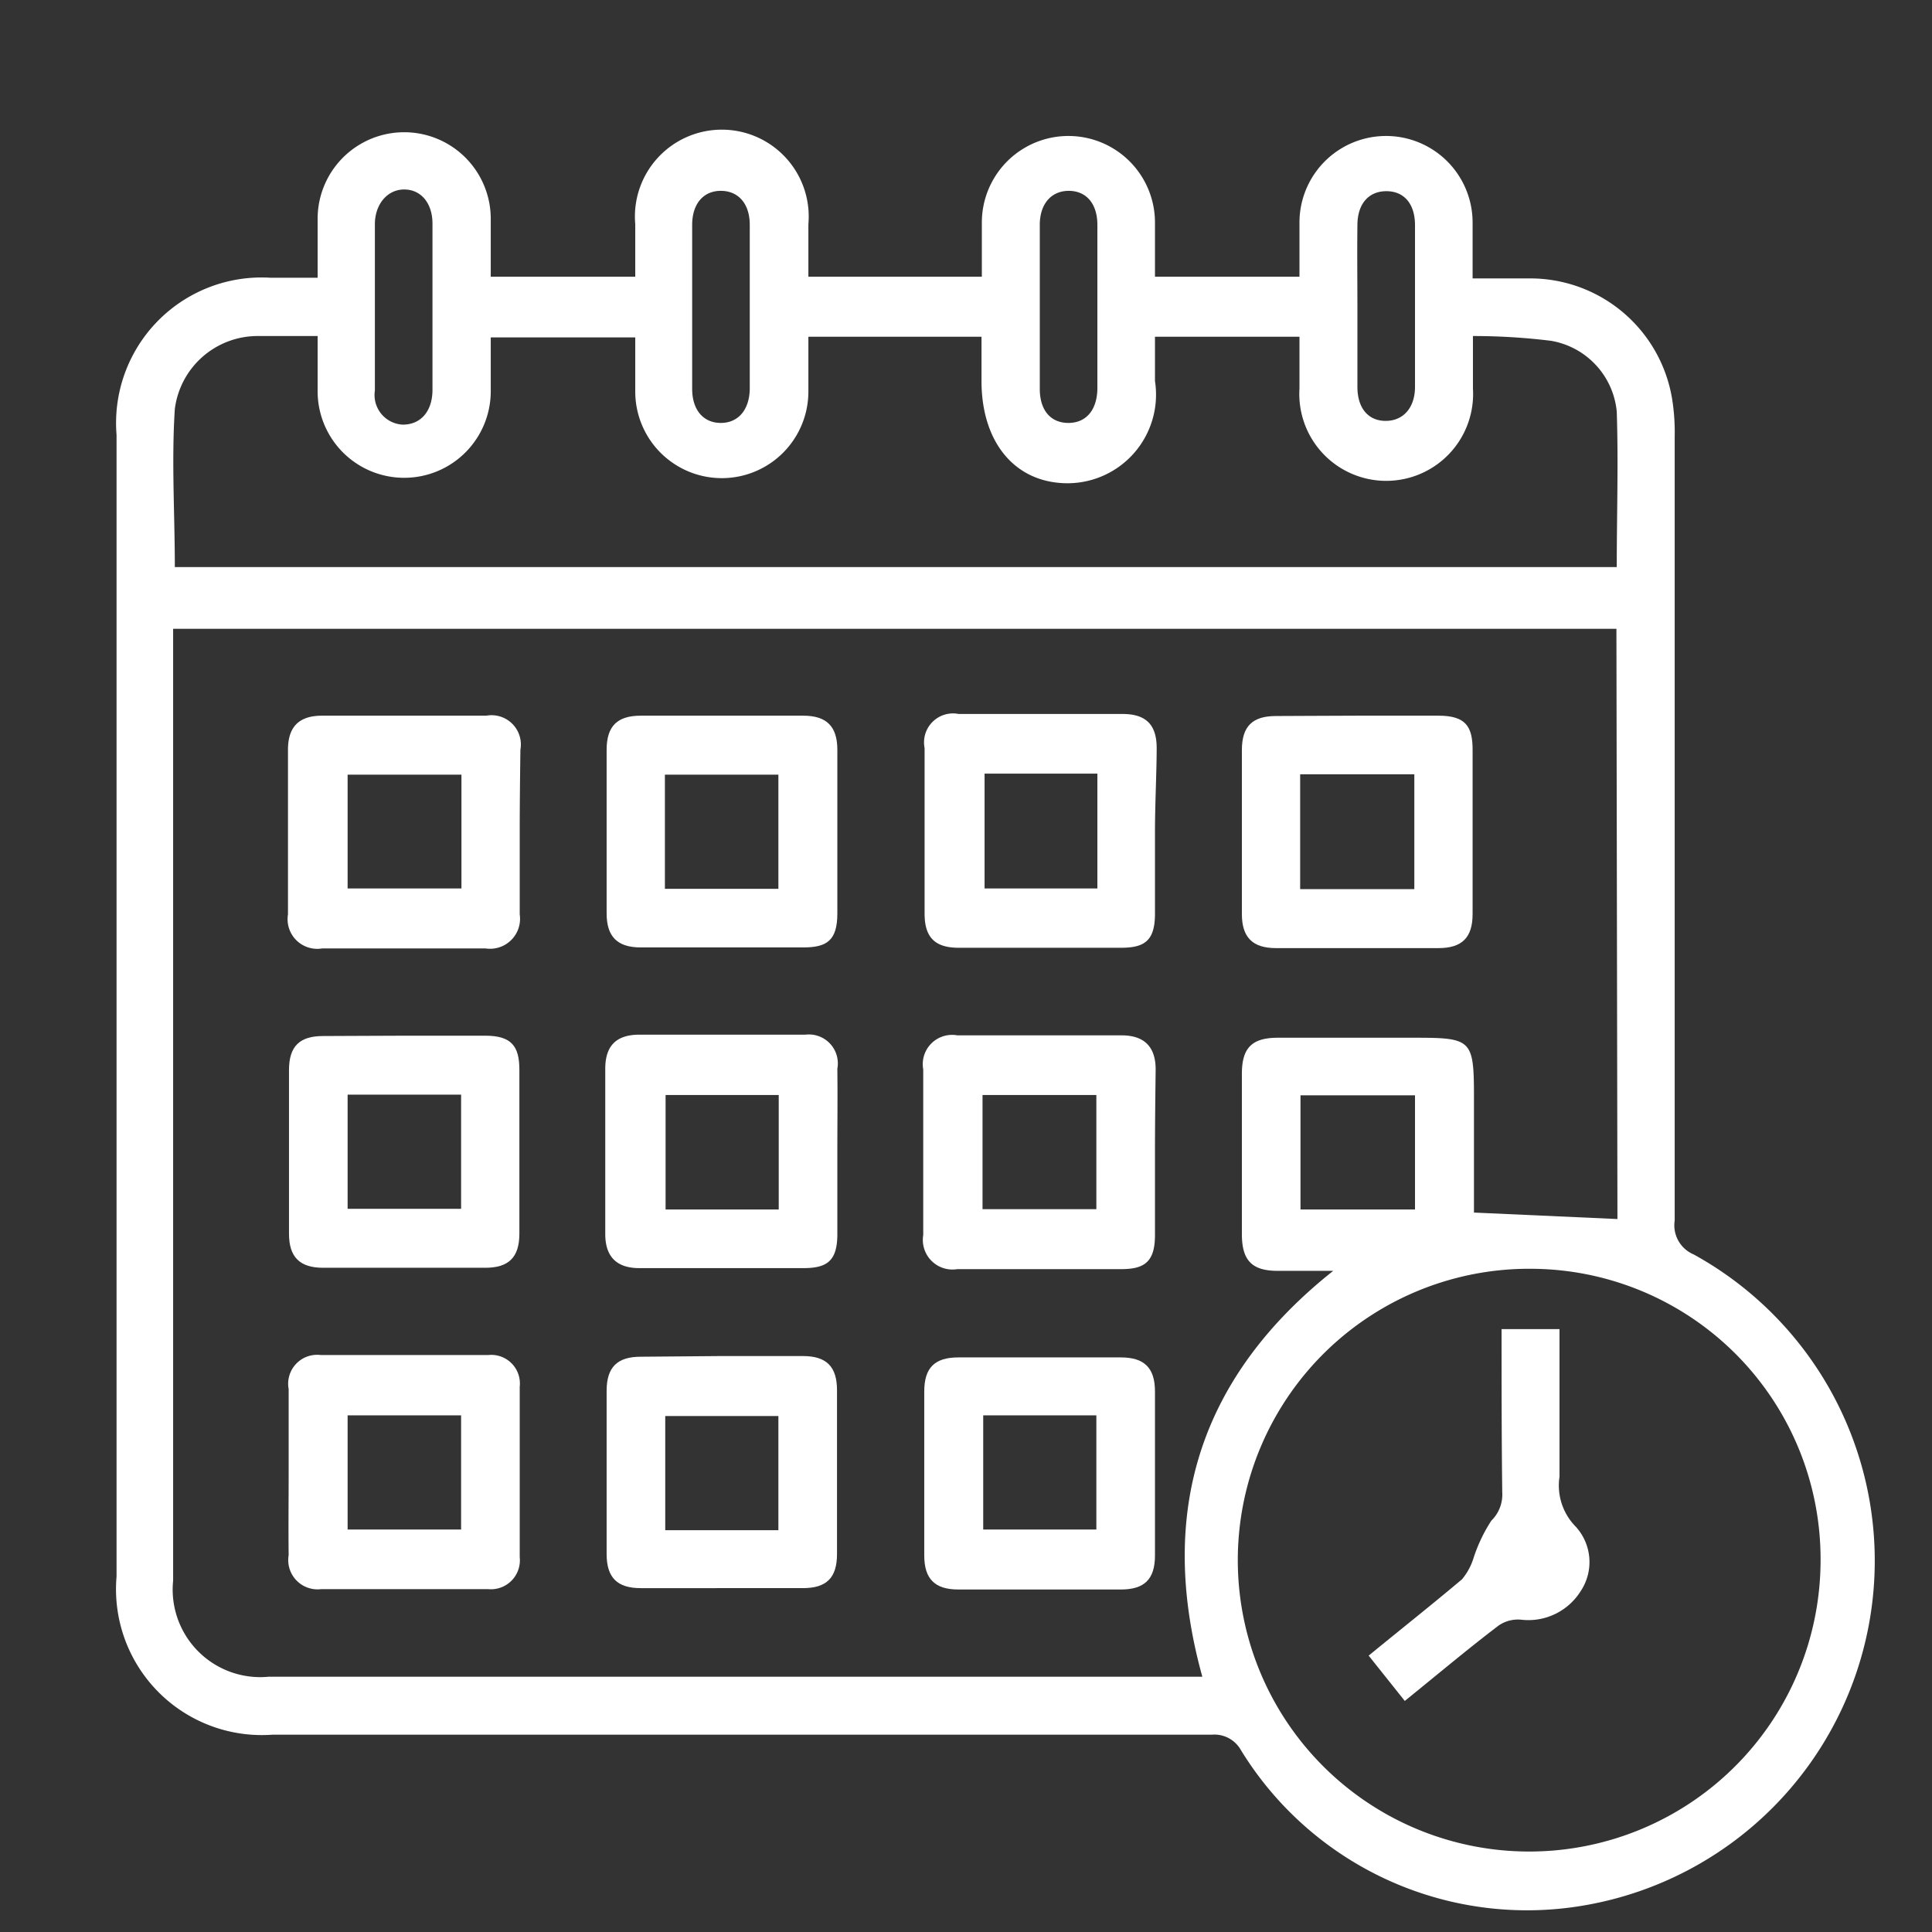 <svg id="Layer_1" data-name="Layer 1" xmlns="http://www.w3.org/2000/svg" viewBox="0 0 56.69 56.69"><rect x="0" y="0" width="56.69" height="56.69" fill="#333333" stroke="none"/><path d="M9.32,8.15c0-.63,0-1.18,0-1.73a2.54,2.54,0,1,1,5.08,0c0,.55,0,1.11,0,1.7h4.24V6.58a2.55,2.55,0,1,1,5.08,0c0,.5,0,1,0,1.54h5.09V6.53a2.54,2.54,0,1,1,5.08,0c0,.52,0,1,0,1.59h4.24V6.53a2.54,2.54,0,1,1,5.08,0c0,.52,0,1,0,1.64h1.62a4.22,4.22,0,0,1,4.25,3.64,6.11,6.11,0,0,1,.06,1q0,11.52,0,23a.93.93,0,0,0,.56,1A10.26,10.26,0,0,1,46.54,55.9a9.85,9.85,0,0,1-10.13-4.55.89.89,0,0,0-.85-.45H8a4.28,4.28,0,0,1-4.58-4.64V12.76A4.27,4.27,0,0,1,7.94,8.15Zm38.11,10.3H5.08V46.38a2.57,2.57,0,0,0,2.8,2.82h27.4c-1.35-4.86-.05-8.82,3.84-11.91,0,0,0,0,0,0H37.49c-.76,0-1.05-.31-1.05-1.08,0-1.57,0-3.14,0-4.7,0-.77.3-1.06,1.06-1.06h4c1.7,0,1.75.05,1.75,1.78v3.35l4.21.19ZM23.72,9.88c0,.58,0,1.09,0,1.61a2.54,2.54,0,1,1-5.08,0V9.9H14.4c0,.55,0,1.07,0,1.58a2.54,2.54,0,1,1-5.08,0c0-.52,0-1.05,0-1.62H7.57A2.45,2.45,0,0,0,5.13,12c-.1,1.53,0,3.08,0,4.64H47.44c0-1.54.05-3.05,0-4.56A2.33,2.33,0,0,0,45.51,10a18.65,18.65,0,0,0-2.29-.14V11.4a2.55,2.55,0,1,1-5.09,0V9.88H33.89c0,.45,0,.88,0,1.3a2.6,2.6,0,0,1-2.56,3c-1.53,0-2.53-1.18-2.53-3V9.88ZM45,37.23a8.55,8.55,0,1,0,8.42,8.63A8.52,8.52,0,0,0,45,37.23Zm-3.48-1.74V32.14H38.16v3.35ZM11,9c0,.82,0,1.64,0,2.46a.87.87,0,0,0,.82,1c.51,0,.86-.37.87-1V6.56c0-.59-.33-1-.83-1S11,6,11,6.58C11,7.38,11,8.18,11,9Zm11,.08V6.6c0-.63-.34-1-.85-1s-.84.38-.84,1c0,1.6,0,3.2,0,4.81,0,.62.33,1,.84,1s.84-.38.85-1ZM32.2,9V6.6c0-.63-.33-1-.84-1s-.85.38-.85,1c0,1.61,0,3.21,0,4.81,0,.63.32,1,.84,1s.84-.38.85-1Zm7.63,0c0,.78,0,1.56,0,2.35,0,.63.32,1,.83,1s.86-.38.86-1V6.61c0-.63-.32-1-.84-1s-.85.37-.85,1C39.82,7.41,39.83,8.23,39.83,9.05Z" style="fill:#fff"/><path d="M15.25,24.42c0,.8,0,1.6,0,2.41a.88.88,0,0,1-1,1H9.45a.87.87,0,0,1-1-1V22c0-.67.32-1,1-1,1.6,0,3.21,0,4.82,0a.86.86,0,0,1,1,1C15.26,22.78,15.25,23.6,15.25,24.42Zm-1.71-1.69H10.2v3.34h3.34Z" style="fill:#fff"/><path d="M24.57,24.4c0,.8,0,1.6,0,2.4s-.31,1-1,1H18.8c-.69,0-1-.32-1-1V22c0-.7.32-1,1-1q2.39,0,4.77,0c.69,0,1,.32,1,1S24.57,23.6,24.57,24.4Zm-1.73,1.68V22.73H19.51v3.35Z" style="fill:#fff"/><path d="M33.89,24.41c0,.8,0,1.6,0,2.4s-.31,1-1,1H28.13c-.7,0-1-.31-1-1q0-2.43,0-4.86a.85.85,0,0,1,1-1c1.61,0,3.21,0,4.81,0,.69,0,1,.32,1,1S33.89,23.61,33.89,24.41Zm-5-1.71v3.37h3.31V22.7Z" style="fill:#fff"/><path d="M39.83,21c.79,0,1.59,0,2.38,0s1,.31,1,1c0,1.61,0,3.21,0,4.82,0,.69-.31,1-1,1H37.44c-.69,0-1-.32-1-1,0-1.6,0-3.21,0-4.81,0-.7.31-1,1-1S39,21,39.83,21Zm-1.68,5.09H41.5V22.72H38.15Z" style="fill:#fff"/><path d="M11.91,30.39c.78,0,1.56,0,2.33,0s1,.31,1,1v4.81c0,.7-.32,1-1,1H9.48c-.69,0-1-.32-1-1V31.4c0-.7.31-1,1-1S11.1,30.39,11.91,30.39ZM10.2,32.12v3.35h3.33V32.12Z" style="fill:#fff"/><path d="M24.57,33.81c0,.8,0,1.6,0,2.4s-.31,1-1,1H18.76c-.65,0-1-.32-1-1,0-1.61,0-3.23,0-4.85,0-.67.32-1,1-1,1.62,0,3.25,0,4.87,0a.85.85,0,0,1,.94,1C24.58,32.17,24.57,33,24.57,33.81Zm-1.72-1.68H19.53v3.36h3.32Z" style="fill:#fff"/><path d="M33.89,33.84c0,.8,0,1.6,0,2.4s-.32,1-1,1H28.09a.87.87,0,0,1-1-1q0-2.43,0-4.86a.86.86,0,0,1,1-1c1.61,0,3.21,0,4.82,0,.65,0,1,.32,1,1C33.9,32.2,33.89,33,33.89,33.84Zm-5.06,1.64h3.34V32.13H28.83Z" style="fill:#fff"/><path d="M8.47,43.22c0-.82,0-1.64,0-2.46a.85.85,0,0,1,.94-1h4.92a.84.84,0,0,1,.92.93c0,1.66,0,3.31,0,5a.85.85,0,0,1-.92.94H9.42a.86.86,0,0,1-.95-1C8.46,44.85,8.47,44,8.47,43.22Zm1.73-1.69v3.35h3.33V41.53Z" style="fill:#fff"/><path d="M21.18,39.79h2.38c.7,0,1,.32,1,1,0,1.6,0,3.21,0,4.81,0,.7-.31,1-1,1H18.8c-.69,0-1-.31-1-1V40.81c0-.7.32-1,1-1Zm1.66,5.11V41.55H19.52V44.9Z" style="fill:#fff"/><path d="M30.45,46.64H28.12c-.69,0-1-.31-1-1,0-1.6,0-3.21,0-4.81,0-.7.31-1,1-1h4.77c.69,0,1,.31,1,1,0,1.6,0,3.21,0,4.81,0,.7-.31,1-1,1Zm-1.6-5.11v3.35h3.32V41.53Z" style="fill:#fff"/><path d="M44.06,39h1.7c0,1.46,0,2.9,0,4.33a1.72,1.72,0,0,0,.48,1.47,1.54,1.54,0,0,1,.14,1.89,1.81,1.81,0,0,1-1.71.84,1,1,0,0,0-.7.17c-.92.7-1.81,1.45-2.75,2.21l-1.06-1.33c.94-.77,1.85-1.49,2.74-2.24a1.82,1.82,0,0,0,.33-.6,4.62,4.62,0,0,1,.53-1.12,1.07,1.07,0,0,0,.32-.83C44.06,42.17,44.06,40.59,44.06,39Z" style="fill:#fff"/></svg>